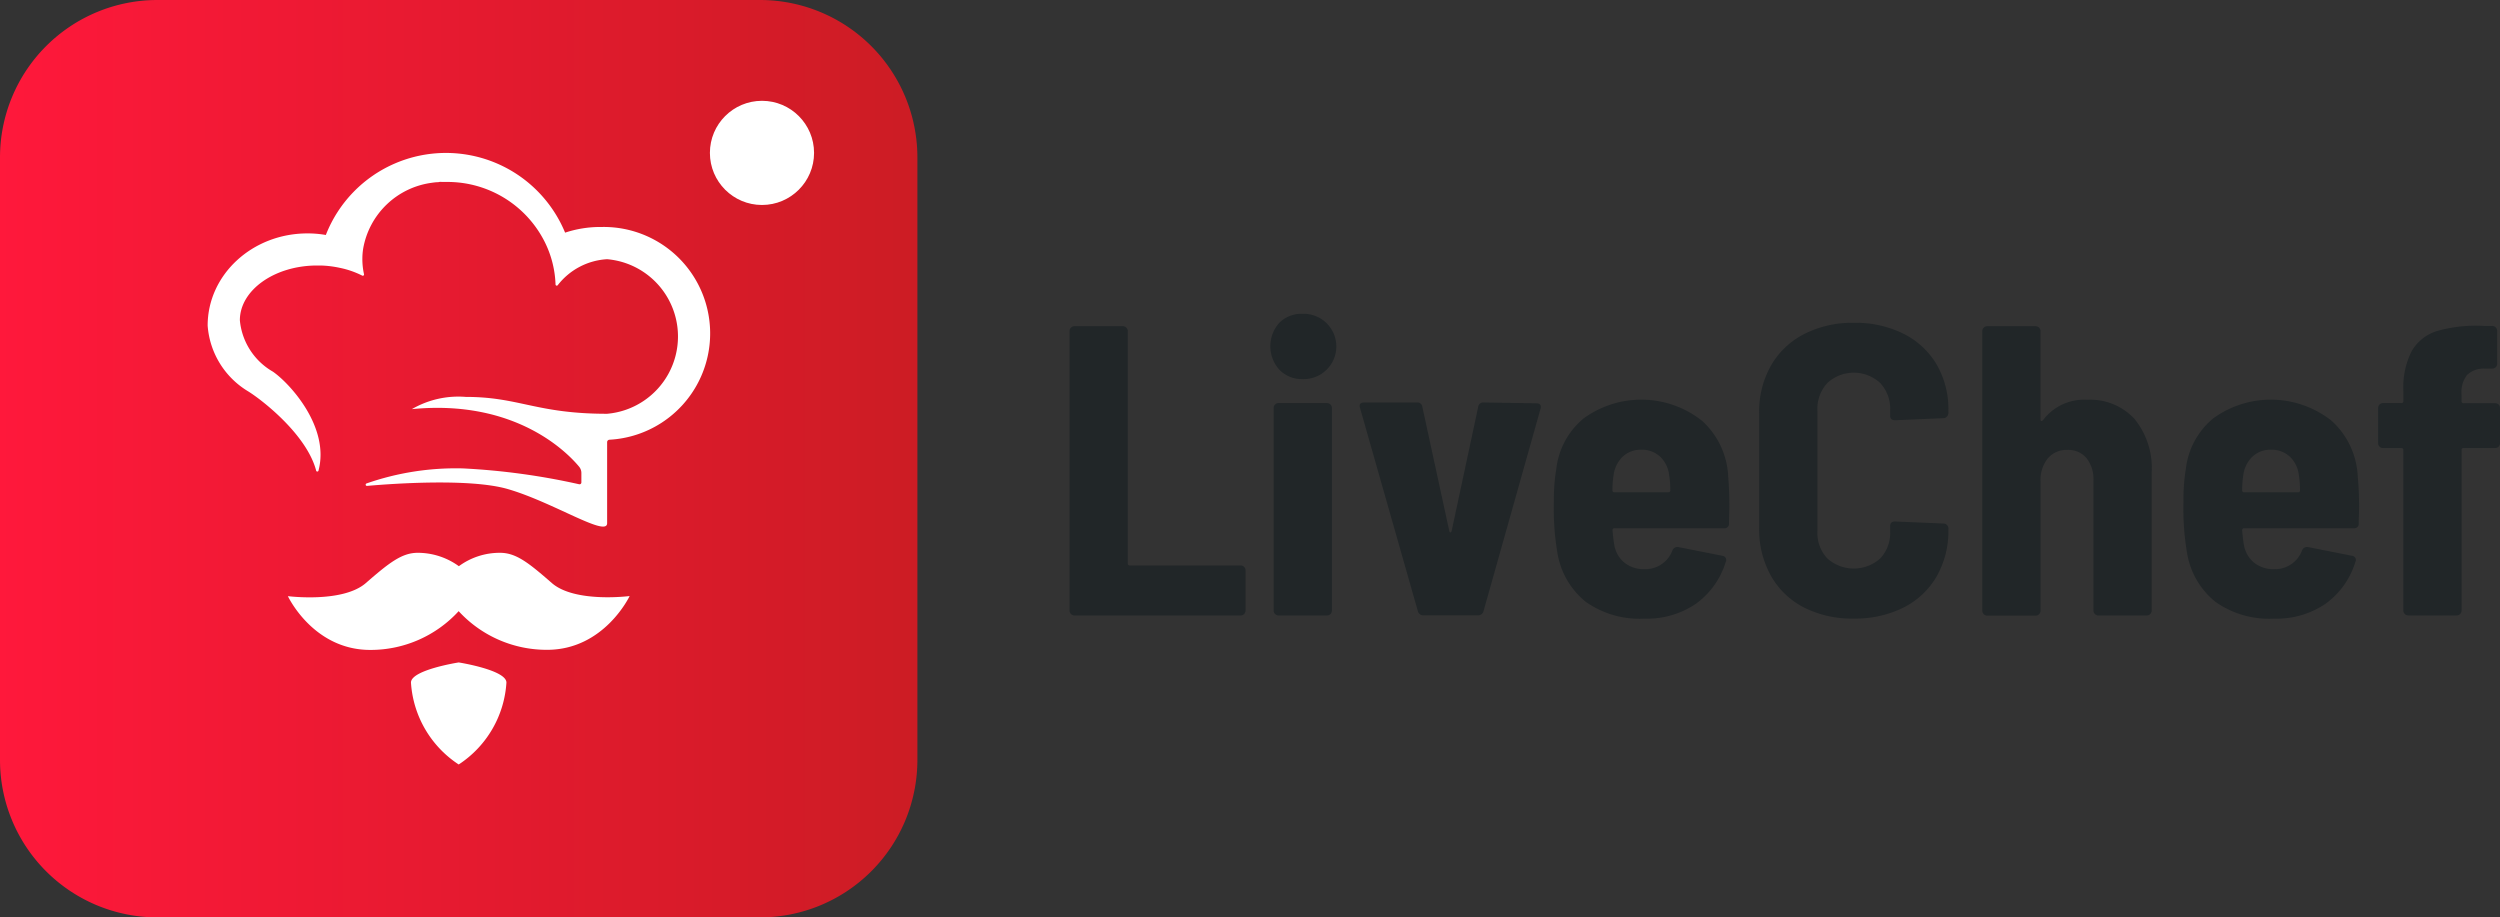 <?xml version="1.0" encoding="UTF-8"?>
<svg xmlns="http://www.w3.org/2000/svg" xmlns:xlink="http://www.w3.org/1999/xlink" id="Layer_1" data-name="Layer 1" width="201.658" height="74" viewBox="0 0 201.658 74">
  <rect x="0" y="0" width="201.658" height="74" fill="#333333" stroke="none"/>
  <defs>
    <linearGradient id="linear-gradient" y1="0.5" x2="1" y2="0.5" gradientUnits="objectBoundingBox">
      <stop offset="0" stop-color="#ff183b"></stop>
      <stop offset="1" stop-color="#cc1c24"></stop>
    </linearGradient>
  </defs>
  <path id="Path_294" data-name="Path 294" d="M12.7,0H61.3A12.7,12.7,0,0,1,74,12.7V61.3A12.7,12.7,0,0,1,61.3,74H12.7A12.7,12.7,0,0,1,0,61.3V12.7A12.7,12.7,0,0,1,12.7,0Z" fill="url(#linear-gradient)"></path>
  <path id="Path_283" data-name="Path 283" d="M285.375,110.215a.384.384,0,0,1-.115-.284V87.4a.381.381,0,0,1,.115-.281.387.387,0,0,1,.284-.118h3.9a.387.387,0,0,1,.284.118.393.393,0,0,1,.115.281v18.733a.148.148,0,0,0,.166.166h8.934a.4.4,0,0,1,.4.4v3.233a.4.4,0,0,1-.115.284.387.387,0,0,1-.284.118h-13.4A.387.387,0,0,1,285.375,110.215Z" transform="translate(-198.987 -60.688)" fill="#212628"></path>
  <path id="Path_284" data-name="Path 284" d="M339.545,88.21a2.828,2.828,0,0,1-.018-3.783,2.513,2.513,0,0,1,1.884-.732,2.634,2.634,0,1,1,0,5.265A2.5,2.5,0,0,1,339.545,88.21Zm-.351,19.7a.384.384,0,0,1-.115-.284V91.292a.375.375,0,0,1,.115-.281.387.387,0,0,1,.284-.118h3.9a.4.4,0,0,1,.4.4v16.332a.4.4,0,0,1-.115.284.387.387,0,0,1-.284.118h-3.9a.387.387,0,0,1-.278-.118Z" transform="translate(-236.341 -58.381)" fill="#212628"></path>
  <path id="Path_285" data-name="Path 285" d="M367.32,124.17l-4.667-16.4-.033-.133c0-.2.121-.3.366-.3h4.267a.4.4,0,0,1,.432.366l2.165,9.98c.021.091.054.133.1.133s.079-.042.1-.133l2.135-9.98a.4.4,0,0,1,.432-.366l4.267.067c.287,0,.4.145.333.432l-4.6,16.332a.439.439,0,0,1-.466.336h-4.367A.439.439,0,0,1,367.32,124.17Z" transform="translate(-252.951 -74.872)" fill="#212628"></path>
  <path id="Path_286" data-name="Path 286" d="M428.559,115.271l-.033,1.3a.354.354,0,0,1-.4.4H419.3a.148.148,0,0,0-.169.166q.067.765.136,1.134a2.341,2.341,0,0,0,.817,1.467,2.468,2.468,0,0,0,1.615.532,2.326,2.326,0,0,0,2.265-1.512.426.426,0,0,1,.5-.266l3.532.7a.339.339,0,0,1,.266.5,6.49,6.49,0,0,1-2.419,3.381,7.029,7.029,0,0,1-4.146,1.189,7.513,7.513,0,0,1-4.715-1.352,6.368,6.368,0,0,1-2.283-3.883,21.146,21.146,0,0,1-.3-4.165,15.452,15.452,0,0,1,.2-2.7,6.2,6.2,0,0,1,2.2-4.05,7.9,7.9,0,0,1,9.566.2,6.457,6.457,0,0,1,2.1,4.518Q428.559,113.937,428.559,115.271Zm-8.583-4.1a2.526,2.526,0,0,0-.75,1.464,7.743,7.743,0,0,0-.1,1.267.148.148,0,0,0,.169.166h4.331a.145.145,0,0,0,.166-.166,7.743,7.743,0,0,0-.1-1.267,2.362,2.362,0,0,0-.732-1.449,2.141,2.141,0,0,0-1.512-.55A2.117,2.117,0,0,0,419.976,111.173Z" transform="translate(-289.061 -74.36)" fill="#212628"></path>
  <path id="Path_287" data-name="Path 287" d="M472.818,109.065a6.418,6.418,0,0,1-2.683-2.565,7.663,7.663,0,0,1-.95-3.868V93.369a7.485,7.485,0,0,1,.95-3.817A6.439,6.439,0,0,1,472.818,87a8.526,8.526,0,0,1,4-.907,8.683,8.683,0,0,1,4,.877,6.457,6.457,0,0,1,2.683,2.483,7.186,7.186,0,0,1,.95,3.732v.169a.447.447,0,0,1-.118.3.366.366,0,0,1-.281.133l-3.9.166c-.266,0-.4-.121-.4-.366v-.436a3.045,3.045,0,0,0-.8-2.2,3.145,3.145,0,0,0-4.267,0,3.049,3.049,0,0,0-.8,2.2v9.766a2.988,2.988,0,0,0,.8,2.184,3.2,3.2,0,0,0,4.267,0,2.985,2.985,0,0,0,.8-2.184v-.432c0-.245.133-.366.4-.366l3.9.166a.384.384,0,0,1,.281.118.378.378,0,0,1,.118.281v.1a7.367,7.367,0,0,1-.95,3.768,6.4,6.4,0,0,1-2.683,2.516,8.719,8.719,0,0,1-4,.883A8.526,8.526,0,0,1,472.818,109.065Z" transform="translate(-327.286 -60.055)" fill="#212628"></path>
  <path id="Path_288" data-name="Path 288" d="M540.968,94.482A6.283,6.283,0,0,1,542.35,98.8v11.133a.387.387,0,0,1-.118.284.378.378,0,0,1-.281.118h-3.9a.375.375,0,0,1-.281-.118.387.387,0,0,1-.118-.284V99.466a2.74,2.74,0,0,0-.565-1.833,1.908,1.908,0,0,0-1.533-.653,1.981,1.981,0,0,0-1.585.683,2.771,2.771,0,0,0-.584,1.851v10.431a.4.4,0,0,1-.115.284.387.387,0,0,1-.284.118h-3.9a.4.4,0,0,1-.4-.4V87.4a.381.381,0,0,1,.115-.281.387.387,0,0,1,.284-.118h3.9a.387.387,0,0,1,.284.118.393.393,0,0,1,.115.281v7.134c0,.067.024.106.067.115s.1-.027.169-.115a4.145,4.145,0,0,1,3.532-1.6A4.866,4.866,0,0,1,540.968,94.482Z" transform="translate(-368.788 -60.688)" fill="#212628"></path>
  <path id="Path_289" data-name="Path 289" d="M596.509,115.278l-.033,1.3a.354.354,0,0,1-.4.4h-8.831a.148.148,0,0,0-.169.166q.066.765.136,1.134a2.342,2.342,0,0,0,.817,1.467,2.468,2.468,0,0,0,1.615.532,2.326,2.326,0,0,0,2.265-1.512.426.426,0,0,1,.5-.266l3.532.7a.339.339,0,0,1,.266.5,6.49,6.49,0,0,1-2.42,3.381,7.028,7.028,0,0,1-4.146,1.189,7.514,7.514,0,0,1-4.715-1.352,6.369,6.369,0,0,1-2.283-3.883,21.151,21.151,0,0,1-.3-4.165,15.427,15.427,0,0,1,.194-2.7,6.2,6.2,0,0,1,2.2-4.05,7.9,7.9,0,0,1,9.566.2,6.457,6.457,0,0,1,2.1,4.518Q596.509,113.944,596.509,115.278Zm-8.58-4.1a2.51,2.51,0,0,0-.753,1.464,8.091,8.091,0,0,0-.1,1.267.148.148,0,0,0,.169.166h4.331a.145.145,0,0,0,.166-.166,7.71,7.71,0,0,0-.1-1.267,2.362,2.362,0,0,0-.732-1.449,2.141,2.141,0,0,0-1.512-.55A2.1,2.1,0,0,0,587.929,111.18Z" transform="translate(-406.217 -74.367)" fill="#212628"></path>
  <path id="Path_290" data-name="Path 290" d="M643.987,93.228a.388.388,0,0,1,.115.281v2.834a.4.4,0,0,1-.115.284.384.384,0,0,1-.284.115h-2.534a.148.148,0,0,0-.166.166v12.932a.4.4,0,0,1-.115.284.387.387,0,0,1-.284.118h-3.9a.4.4,0,0,1-.4-.4V96.909a.148.148,0,0,0-.166-.166h-1.467a.375.375,0,0,1-.281-.115.387.387,0,0,1-.118-.284V93.51a.4.4,0,0,1,.4-.4h1.467a.145.145,0,0,0,.169-.151v-.835a6.46,6.46,0,0,1,.668-3.2,3.578,3.578,0,0,1,2.084-1.633,11.378,11.378,0,0,1,3.747-.4h.668a.387.387,0,0,1,.284.118.394.394,0,0,1,.115.281v2.643a.4.4,0,0,1-.115.284.385.385,0,0,1-.284.115h-.6a1.942,1.942,0,0,0-1.434.517A2.279,2.279,0,0,0,641,92.436v.523a.148.148,0,0,0,.166.166H643.7A.387.387,0,0,1,643.987,93.228Z" transform="translate(-442.444 -60.599)" fill="#212628"></path>
  <path id="Path_291" data-name="Path 291" d="M87.067,46.756a9.018,9.018,0,0,0-2.846.457,10.4,10.4,0,0,0-19.3.188,8.519,8.519,0,0,0-1.482-.127c-4.446,0-8.051,3.327-8.051,7.434a6.752,6.752,0,0,0,3.23,5.284c1.071.65,4.724,3.451,5.516,6.393a.1.1,0,0,0,.2,0c.907-3.472-2.28-6.983-3.684-7.96a5.338,5.338,0,0,1-2.664-4.146c0-2.419,2.788-4.416,6.233-4.416h.269a8.281,8.281,0,0,1,1.555.188,7.183,7.183,0,0,1,1.815.629A.1.1,0,0,0,68,50.567a5.686,5.686,0,0,1-.133-1.231,5.364,5.364,0,0,1,.064-.826A6.488,6.488,0,0,1,73.5,43.187c.118-.018.245-.033.369-.042a.69.69,0,0,0,.209-.021.651.651,0,0,1,.2,0h.4a8.771,8.771,0,0,1,7.9,4.839,8.3,8.3,0,0,1,.871,3.421.1.1,0,0,0,.181.064,5.428,5.428,0,0,1,3.98-2.093,6.258,6.258,0,0,1,0,12.469c-5.719,0-7.083-1.361-11.4-1.361a7.454,7.454,0,0,0-4.349.986c8.423-.826,12.6,3.569,13.492,4.645a.8.8,0,0,1,.181.511v.759a.148.148,0,0,1-.178.145,55.372,55.372,0,0,0-9.376-1.279,21.886,21.886,0,0,0-7.767,1.21.1.1,0,0,0,.048.2c2.023-.178,8.308-.629,11.35.26,3.662,1.065,8,3.914,8,2.749V64.116a.2.2,0,0,1,.191-.2,8.587,8.587,0,0,0-.738-17.157Z" transform="translate(-38.638 -28.447)" fill="#fff"></path>
  <path id="Path_292" data-name="Path 292" d="M98.078,149.878c-1.866-1.627-2.882-2.438-4.171-2.438a5.559,5.559,0,0,0-3.327,1.08,5.641,5.641,0,0,0-3.327-1.08c-1.27,0-2.308.811-4.174,2.438s-6.291,1.059-6.291,1.059,2.029,4.337,6.638,4.337a9.624,9.624,0,0,0,7.137-3.127,9.633,9.633,0,0,0,7.137,3.118c4.609,0,6.654-4.337,6.654-4.337S99.938,151.5,98.078,149.878Z" transform="translate(-53.566 -102.849)" fill="#fff"></path>
  <path id="Path_293" data-name="Path 293" d="M113.46,176.68s-3.85.6-3.85,1.624a8.538,8.538,0,0,0,3.85,6.608,8.528,8.528,0,0,0,3.85-6.608C117.31,177.285,113.46,176.68,113.46,176.68Z" transform="translate(-76.46 -123.246)" fill="#fff"></path>
  <circle id="Ellipse_32" data-name="Ellipse 32" cx="4.201" cy="4.201" r="4.201" transform="translate(57.263 8.132)" fill="#fff"></circle>
</svg>
